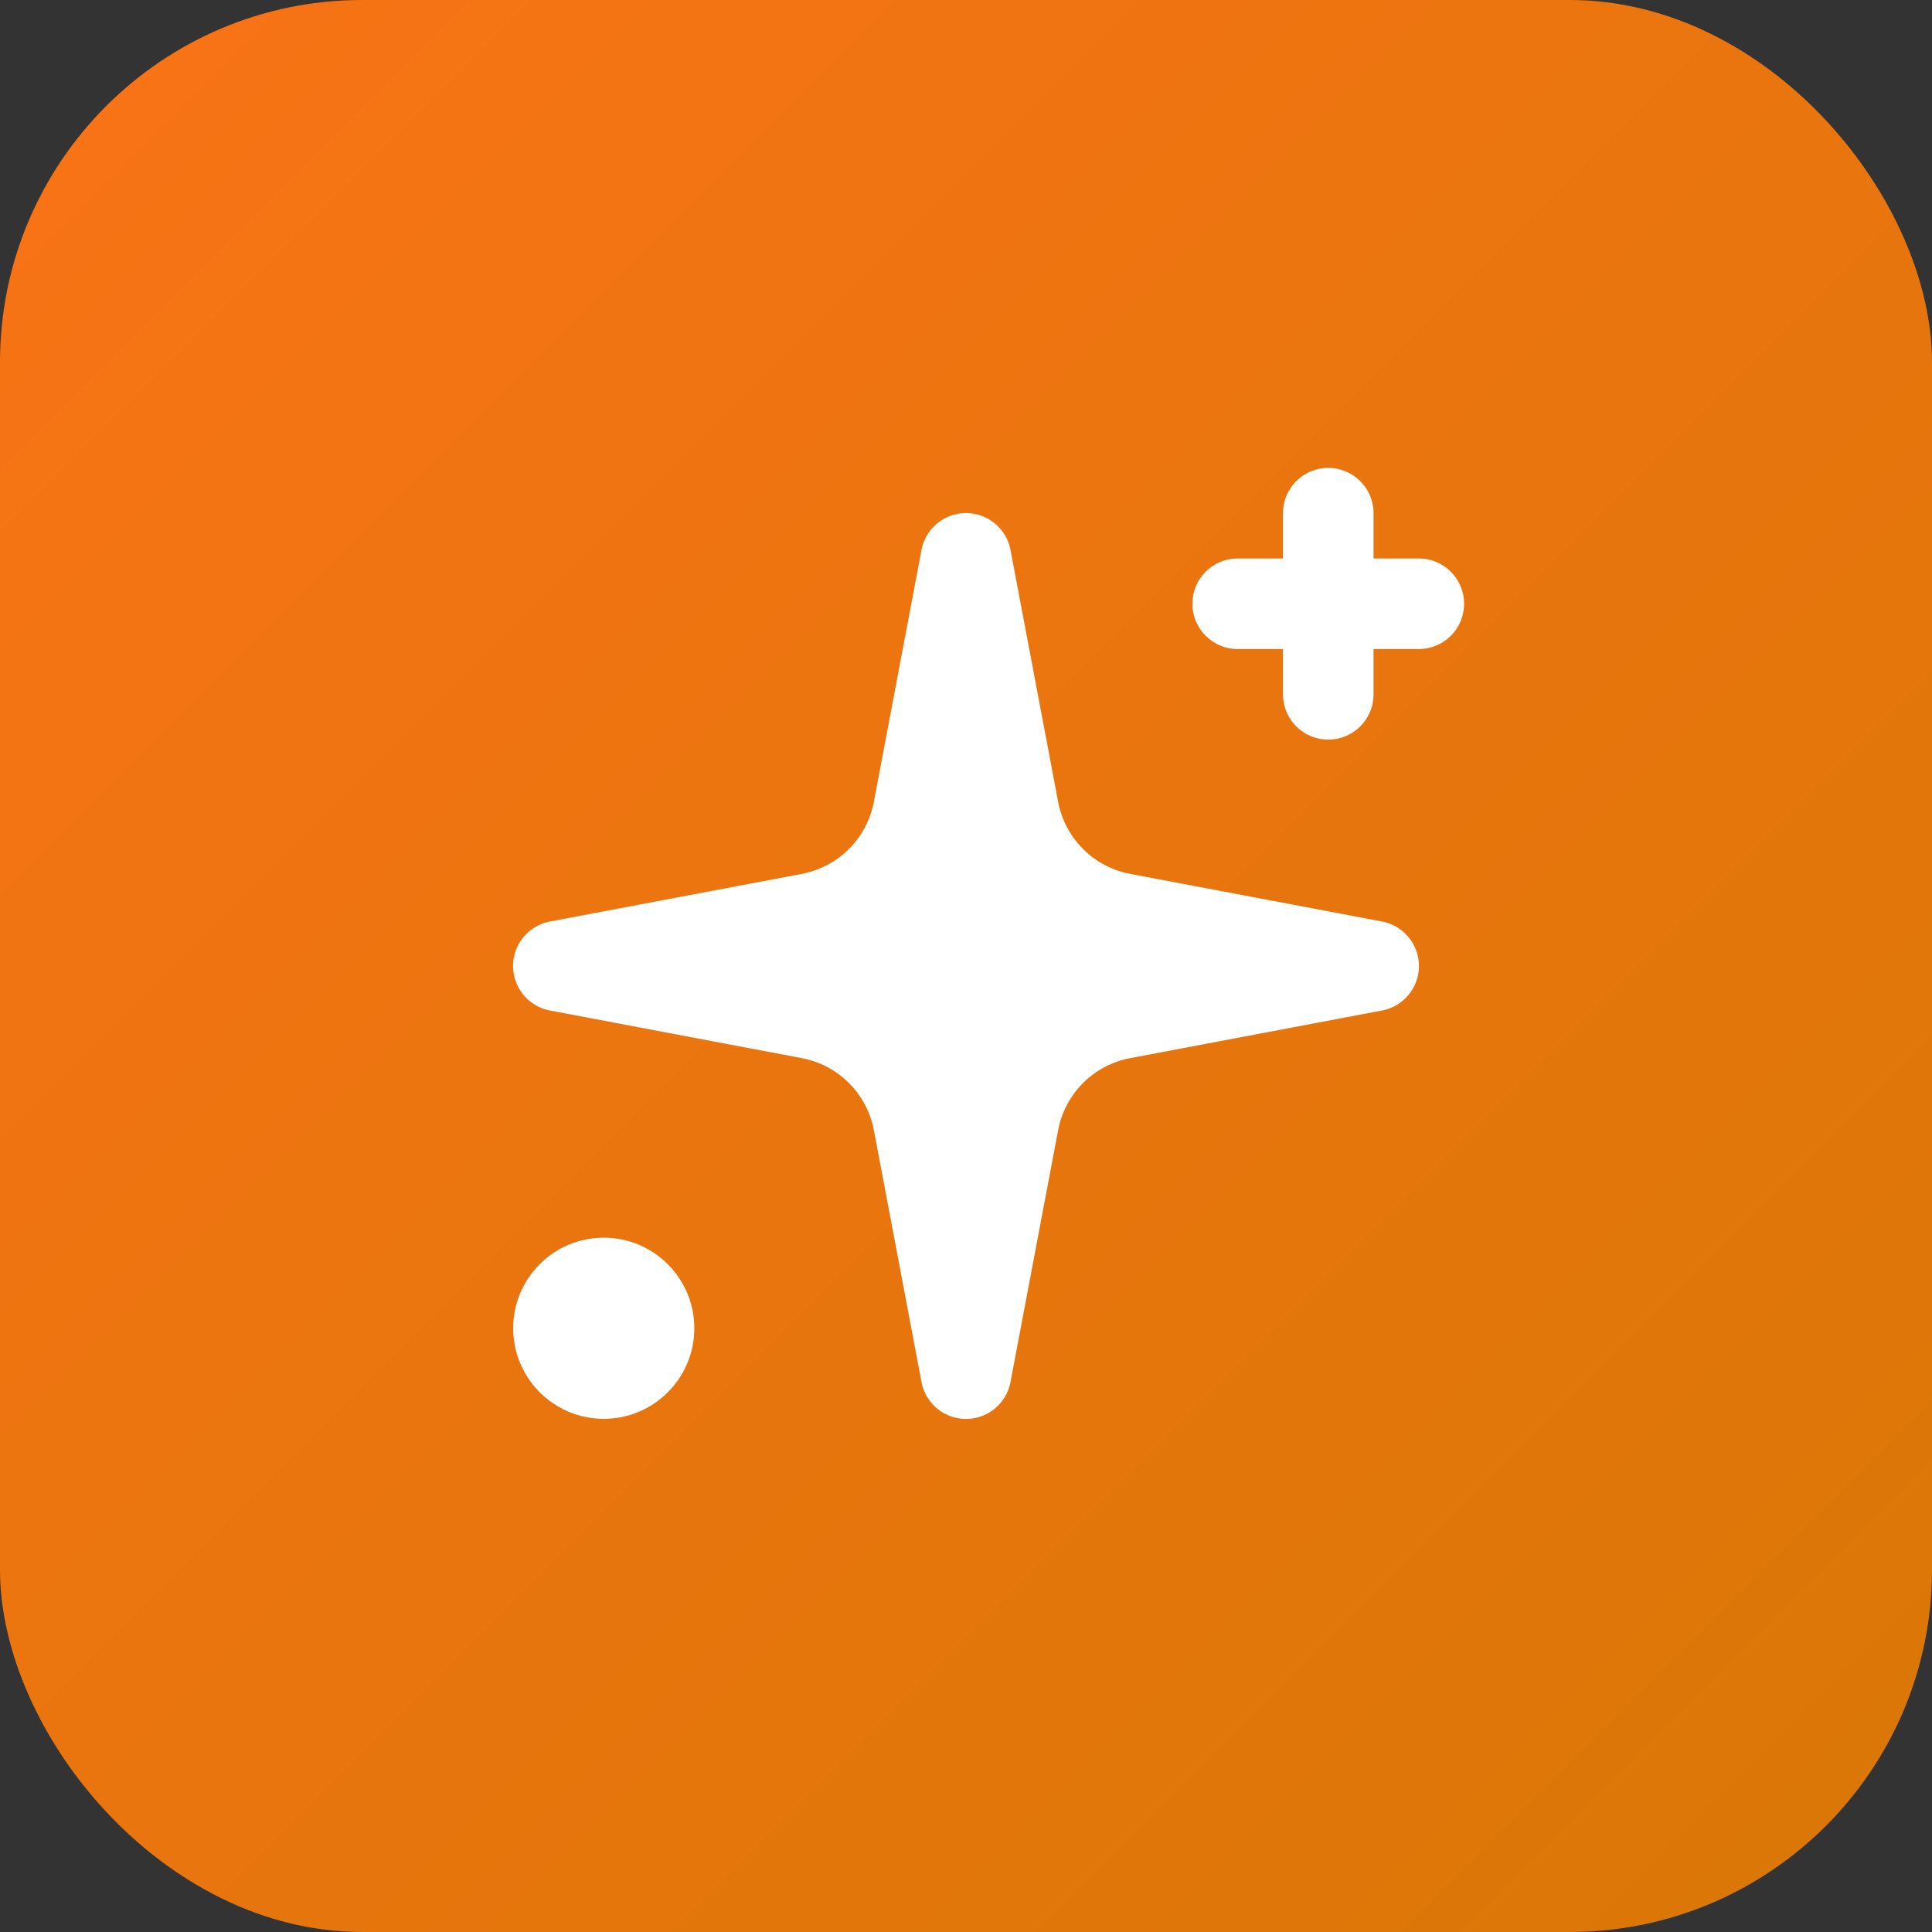<?xml version="1.0" encoding="UTF-8"?>
<svg xmlns="http://www.w3.org/2000/svg" width="64" height="64" viewBox="0 0 64 64">
  <rect x="0" y="0" width="64" height="64" fill="#333333" stroke="none"/>
  <!-- Main logo container with gradient background (orange to amber) -->
  <rect width="64" height="64" rx="12" fill="url(#gradient)" />
  
  <!-- Sparkles icon in white, centered -->
  <g transform="translate(32, 32) scale(1.5, 1.5)">
    <path d="M11.017 2.814a1 1 0 0 1 1.966 0l1.051 5.558a2 2 0 0 0 1.594 1.594l5.558 1.051a1 1 0 0 1 0 1.966l-5.558 1.051a2 2 0 0 0-1.594 1.594l-1.051 5.558a1 1 0 0 1-1.966 0l-1.051-5.558a2 2 0 0 0-1.594-1.594l-5.558-1.051a1 1 0 0 1 0-1.966l5.558-1.051a2 2 0 0 0 1.594-1.594z" 
          fill="#ffffff" 
          transform="translate(-12, -12)"/>
    <path d="M20 2v4M22 4h-4" 
          stroke="#ffffff" 
          stroke-width="2" 
          stroke-linecap="round" 
          stroke-linejoin="round"
          transform="translate(-12, -12)"/>
    <circle cx="4" cy="20" r="2" 
            fill="#ffffff" 
            transform="translate(-12, -12)"/>
  </g>
  
  <!-- Gradient definition -->
  <defs>
    <linearGradient id="gradient" x1="0%" y1="0%" x2="100%" y2="100%">
      <stop offset="0%" style="stop-color:#f97316"/>
      <stop offset="100%" style="stop-color:#d97706"/>
    </linearGradient>
  </defs>
</svg>